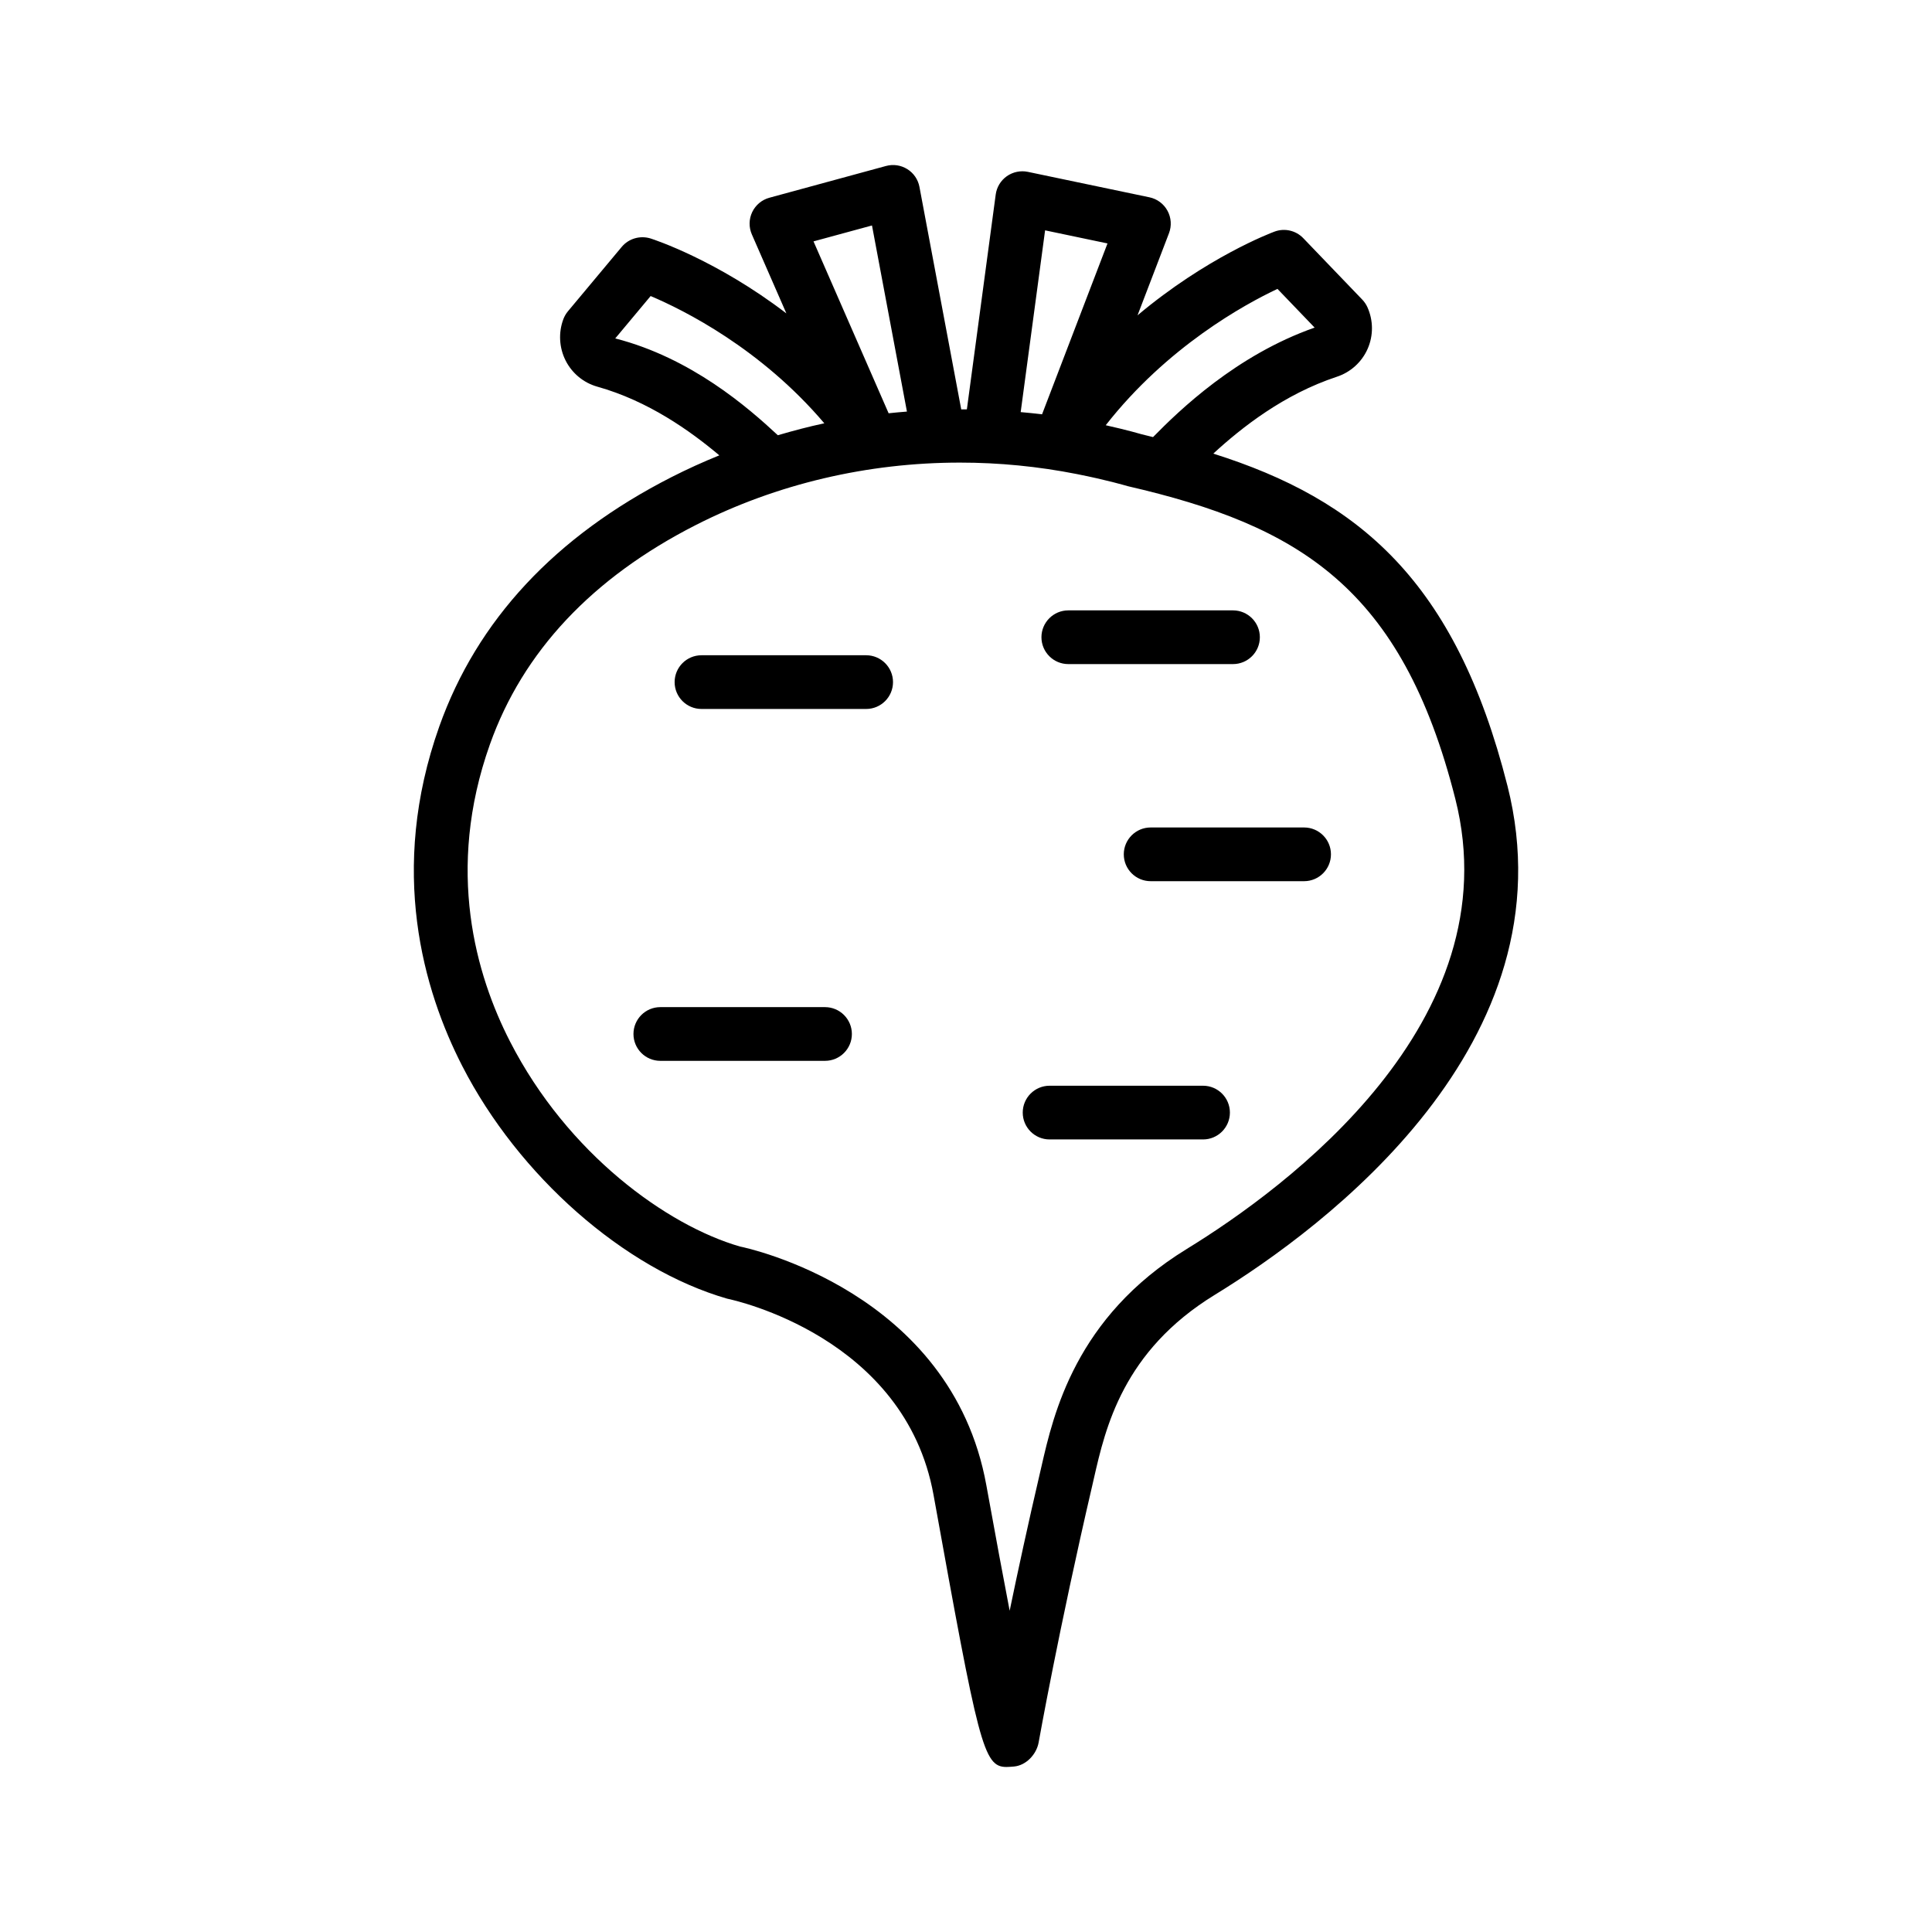 <?xml version="1.0" encoding="UTF-8"?>
<!-- Uploaded to: ICON Repo, www.iconrepo.com, Generator: ICON Repo Mixer Tools -->
<svg fill="#000000" width="800px" height="800px" version="1.1" viewBox="144 144 512 512" xmlns="http://www.w3.org/2000/svg">
 <g>
  <path d="m543.48 352.21c-13.754-54.34-39.461-75.836-77.945-87.996 7.582-6.977 18.746-15.746 32.723-20.363 3.652-1.191 6.633-3.894 8.18-7.406 1.547-3.519 1.52-7.535-0.062-11.039-0.332-0.738-0.793-1.406-1.348-1.992l-15.645-16.293c-1.965-2.051-4.973-2.731-7.613-1.746-1.062 0.391-18.043 6.84-36.312 22.191l8.336-21.766c0.746-1.949 0.598-4.129-0.398-5.953-1-1.836-2.746-3.137-4.789-3.562l-32.219-6.746c-1.93-0.398-3.953 0.02-5.57 1.156-1.617 1.148-2.684 2.902-2.945 4.867l-7.641 56.918c-0.5-0.008-0.996 0.016-1.496 0.016l-11.07-58.957c-0.363-1.957-1.531-3.668-3.215-4.719-1.695-1.051-3.711-1.363-5.648-0.836l-30.898 8.414c-2 0.539-3.66 1.93-4.555 3.789-0.895 1.867-0.93 4.035-0.105 5.926l9.152 20.938c-18.391-14.062-34.941-19.523-35.977-19.852-2.754-0.852-5.769-0.02-7.648 2.215l-14.273 17.09c-0.512 0.617-0.914 1.312-1.199 2.059-1.348 3.582-1.121 7.586 0.598 10.996 1.711 3.371 4.754 5.883 8.371 6.902 13.531 3.789 24.633 11.715 32.359 18.207-4.297 1.742-8.523 3.66-12.656 5.762-30.836 15.707-51.551 37.938-61.555 66.082-13.551 38.148-4.172 70.004 6.094 90.012 14.891 29.039 42.867 53.75 70.184 61.633 1.922 0.391 47.133 10.188 54.695 51.984 11.949 66.145 13.168 72.125 19.332 72.125 0.609 0 1.277-0.062 2-0.121 3.207-0.289 5.961-3.223 6.527-6.387 0.051-0.297 5.406-30.289 14.184-67.961l0.461-2.016c3.066-13.43 7.711-33.723 32.02-48.629 29.078-17.82 94.855-66.648 77.57-134.94zm-60.938-131.65 9.848 10.258c-20.766 7.285-35.879 21.941-42.824 29.016-1.02-0.246-2-0.512-3.031-0.75 0 0-3.551-1.062-9.504-2.391 16.258-20.781 36.805-32.035 45.512-36.133zm-61.582-15.516 16.539 3.469-17.344 45.285c-1.887-0.238-3.773-0.41-5.664-0.586zm-45.875-1.293 9.262 49.32c-1.621 0.133-3.238 0.27-4.852 0.449l-19.906-45.551zm-68.039 29.934 9.379-11.23c8.805 3.727 29.215 13.914 46.027 33.723-4.152 0.887-8.25 1.969-12.316 3.164-7.844-7.309-22.949-20.496-43.09-25.656zm151.42 241.33c-29.422 18.035-35.305 43.762-38.461 57.59l-0.453 1.957c-3.113 13.352-5.797 25.754-7.981 36.297-1.641-8.535-3.676-19.41-6.18-33.254-9.301-51.41-63.57-62.938-65.301-63.266-19.332-5.598-45.668-24.555-60.918-54.305-8.988-17.512-17.199-45.398-5.344-78.754 8.742-24.598 27.109-44.16 54.594-58.156 21.469-10.918 45.555-16.531 69.977-16.531 10.336 0 20.73 1.008 31.004 3.043 7.961 1.574 12.812 3.023 13.453 3.199 45.355 10.473 72.621 26.789 86.82 82.875 14.969 59.117-44.812 103.12-71.211 119.3z"/>
  <path d="m373.54 317.65h-43.641c-3.93 0-7.117 3.191-7.117 7.117 0 3.93 3.191 7.117 7.117 7.117h43.641c3.93 0 7.117-3.191 7.117-7.117s-3.188-7.117-7.117-7.117z"/>
  <path d="m427.11 319.99h43.648c3.93 0 7.117-3.191 7.117-7.117 0-3.93-3.191-7.117-7.117-7.117h-43.648c-3.93 0-7.117 3.191-7.117 7.117s3.188 7.117 7.117 7.117z"/>
  <path d="m362.64 410.9h-43.648c-3.93 0-7.117 3.191-7.117 7.117 0 3.93 3.191 7.117 7.117 7.117h43.648c3.93 0 7.117-3.191 7.117-7.117s-3.191-7.117-7.117-7.117z"/>
  <path d="m489.6 363.29h-40.668c-3.93 0-7.117 3.191-7.117 7.117 0 3.93 3.191 7.117 7.117 7.117h40.668c3.93 0 7.117-3.191 7.117-7.117 0.004-3.926-3.188-7.117-7.117-7.117z"/>
  <path d="m462.82 431.73h-40.668c-3.93 0-7.117 3.191-7.117 7.117 0 3.93 3.191 7.117 7.117 7.117h40.668c3.93 0 7.117-3.191 7.117-7.117 0-3.93-3.188-7.117-7.117-7.117z"/>
 </g>
</svg>